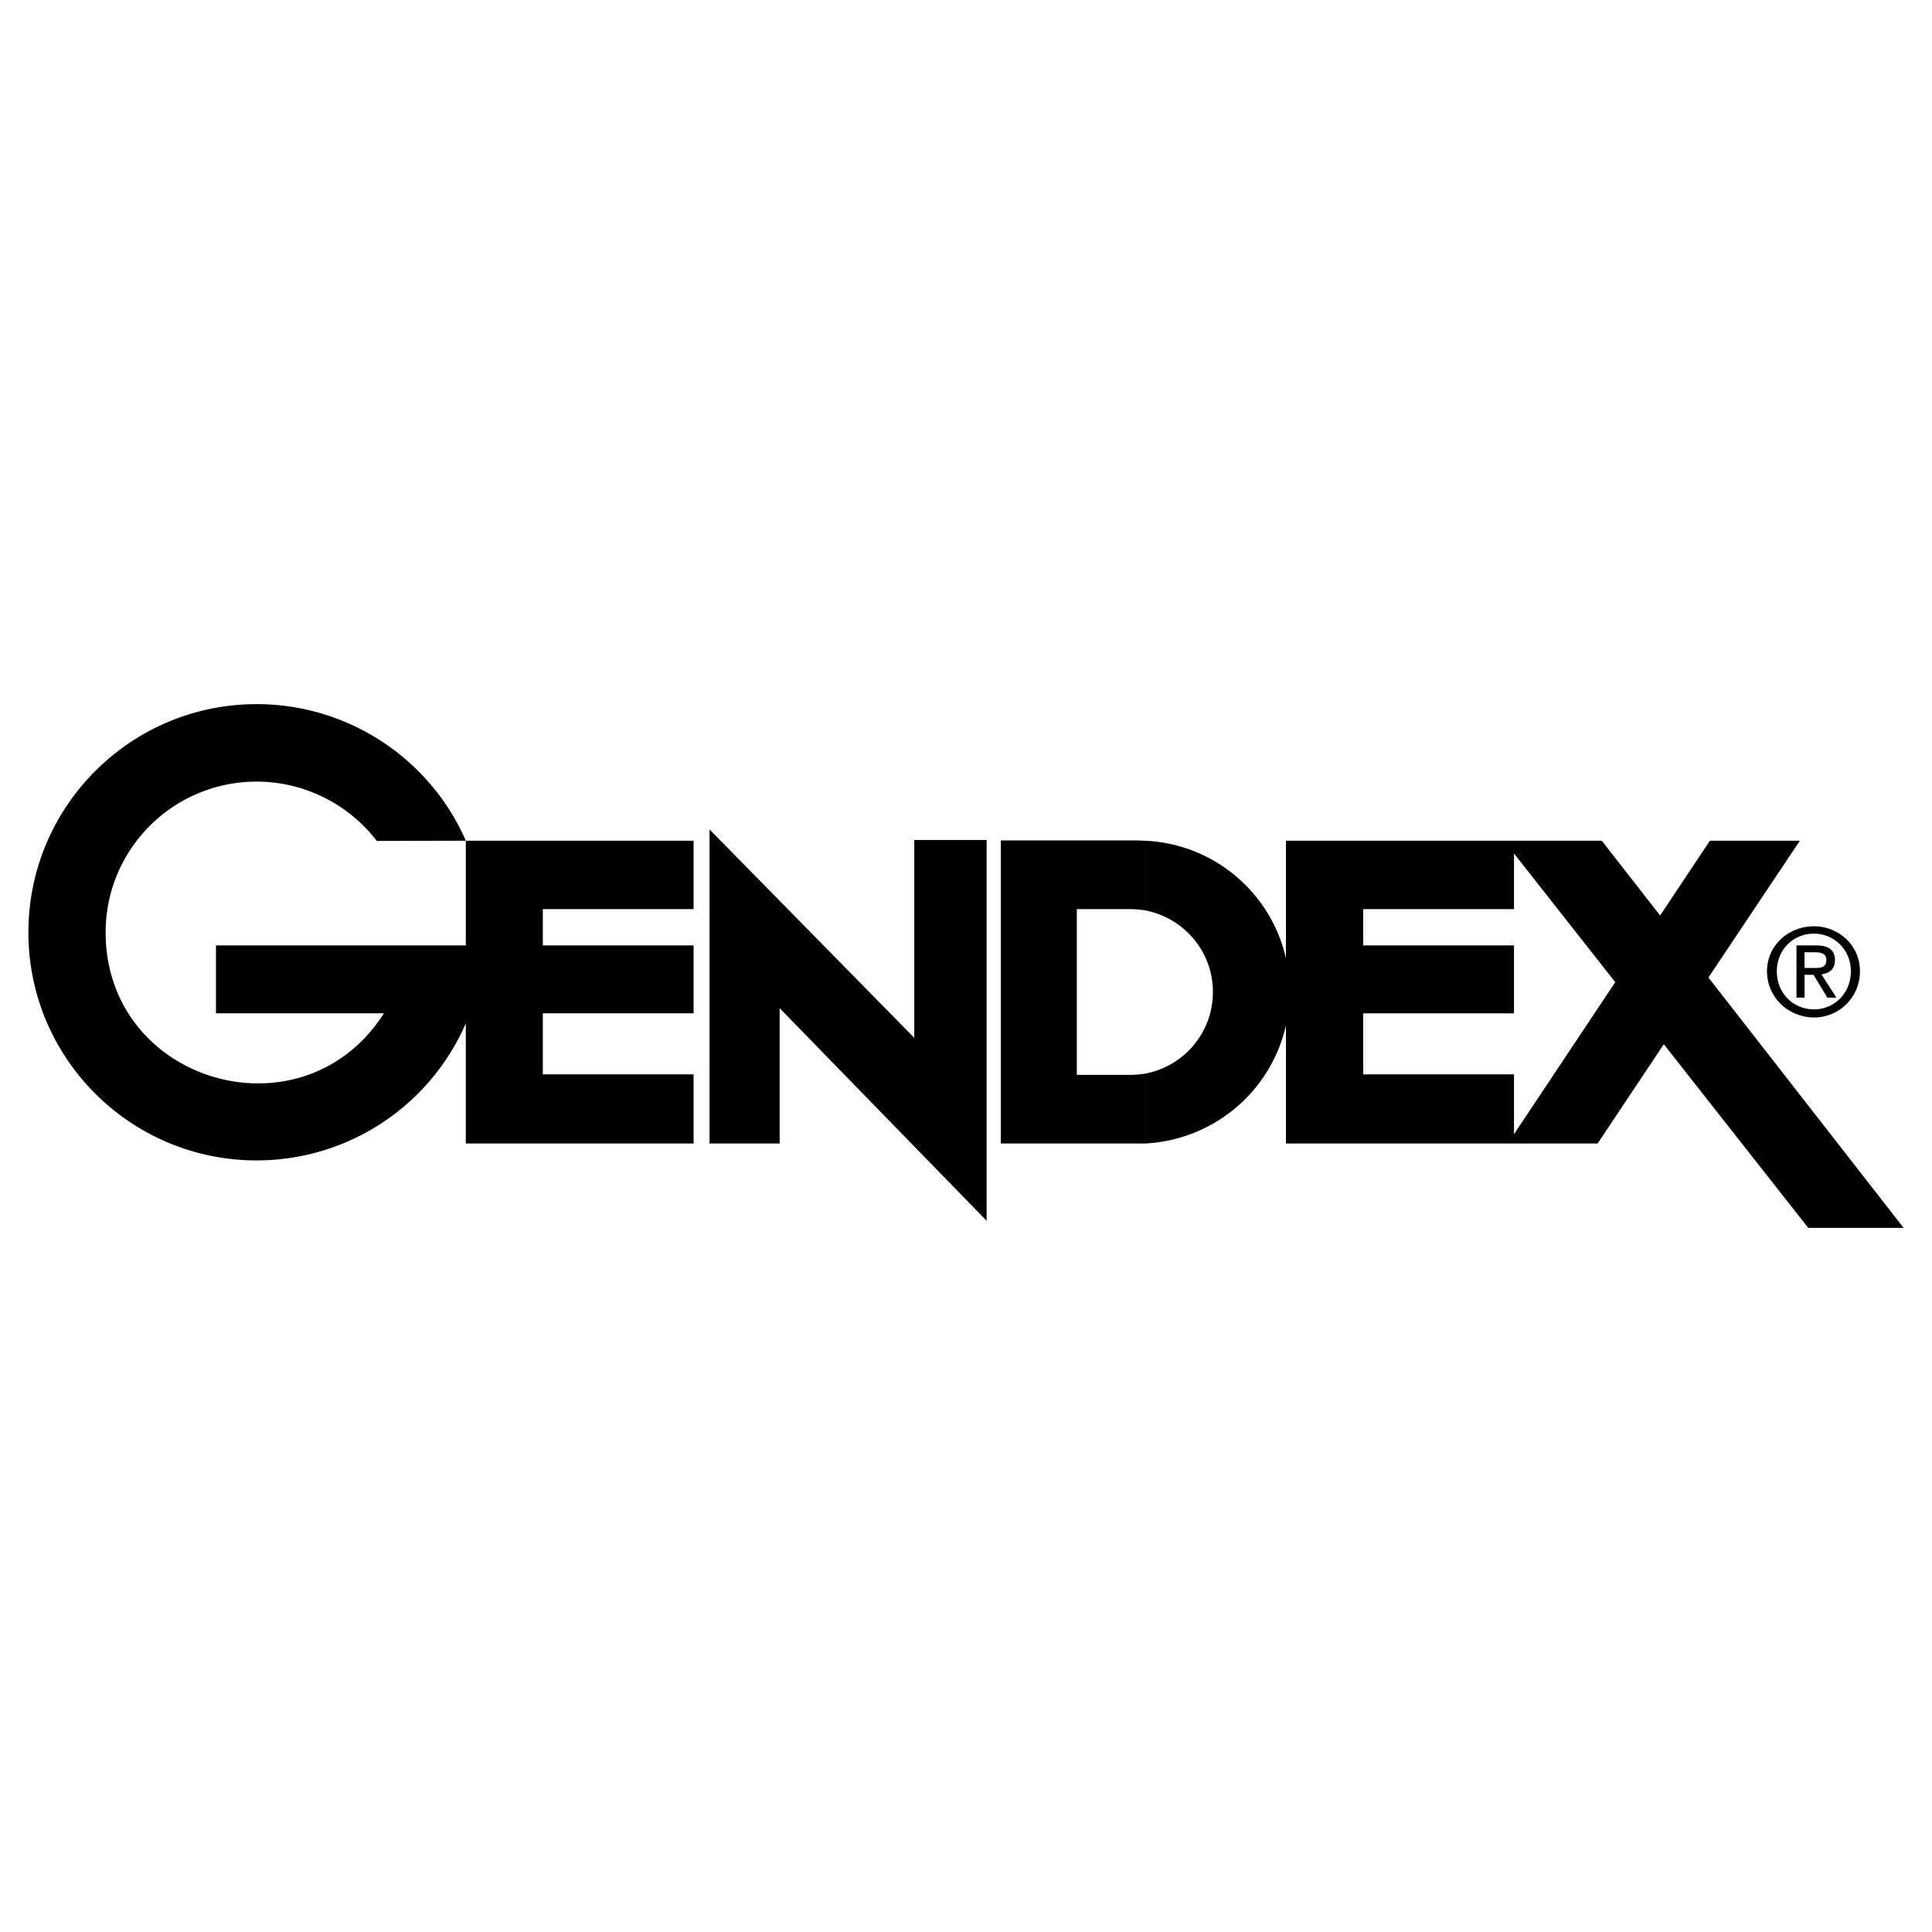 <svg xmlns="http://www.w3.org/2000/svg" width="2500" height="2500" viewBox="0 0 192.756 192.756"><g fill-rule="evenodd" clip-rule="evenodd"><path fill="#fff" fill-opacity="0" d="M0 0h192.756v192.756H0V0z"/><path d="M148.58 114.088v-6.898h2.471v5.971l10.104-15.168-10.104-12.843v5.553h-2.471v-6.825h11.229l5.822 7.461 4.965-7.461h8.979l-9.125 13.649 19.473 24.977h-9.516l-14.408-18.322-6.605 9.906H148.58zm0-12.988h2.471v-6.776h-2.471v6.776zm0-17.222v6.825h-12.574v3.621h12.574v6.776h-12.574v6.09h12.574v6.898h-20.279v-11.791c-1.516 6.654-7.266 11.449-14.066 11.791v-6.971c3.865-.709 6.777-4.086 6.777-8.146s-2.912-7.412-6.777-8.146v-6.947a15.104 15.104 0 0 1 14.066 11.742V83.878h20.279zM54.157 94.323v-3.621h15.044v-6.825H46.475v10.445H21.548v6.776h16.757c-8.097 12.695-27.765 6.971-27.765-8.073 0-8.317 6.751-15.044 15.068-15.044a15.14 15.14 0 0 1 11.986 5.92l8.88-.025c-3.62-8.268-11.815-13.625-20.866-13.625-12.573 0-22.774 10.201-22.774 22.774s10.201 22.75 22.774 22.75a22.746 22.746 0 0 0 20.866-13.676v11.986H69.2v-6.898H54.157v-6.09h15.044v-6.776H54.157v.002zm60.077-10.445v6.947a9.995 9.995 0 0 0-1.49-.123h-5.309v16.538h5.332c.488 0 .979-.051 1.467-.123v6.971H99.852V83.854h13.723c.22 0 .441.024.659.024zm-36.447 16.708v13.502h-6.996V82.753l20.426 20.792V83.804h7.217v37.991l-20.647-21.209z"/><path d="M180.969 101.516a4.583 4.583 0 0 0 4.598-4.623c0-2.569-2.104-4.477-4.598-4.477v.733c2.055 0 3.693 1.639 3.693 3.744 0 2.201-1.639 3.814-3.693 3.814v.809zm0-4.207v-.734c.684 0 1.248-.025 1.248-.808 0-.636-.564-.758-1.102-.758h-.146v-.685h.244c1.223 0 1.859.465 1.859 1.468 0 .93-.588 1.32-1.346 1.418l1.492 2.324h-.904l-1.345-2.225zm0-4.893c-2.52 0-4.674 1.908-4.674 4.477 0 2.641 2.154 4.598 4.674 4.623v-.809c-2.08-.023-3.695-1.613-3.695-3.814 0-2.104 1.615-3.744 3.695-3.744v-.733zm0 1.907v.685h-.93v1.566h.93v.734l-.025-.051h-.904v2.275h-.807v-5.21h1.736v.001z"/></g></svg>
